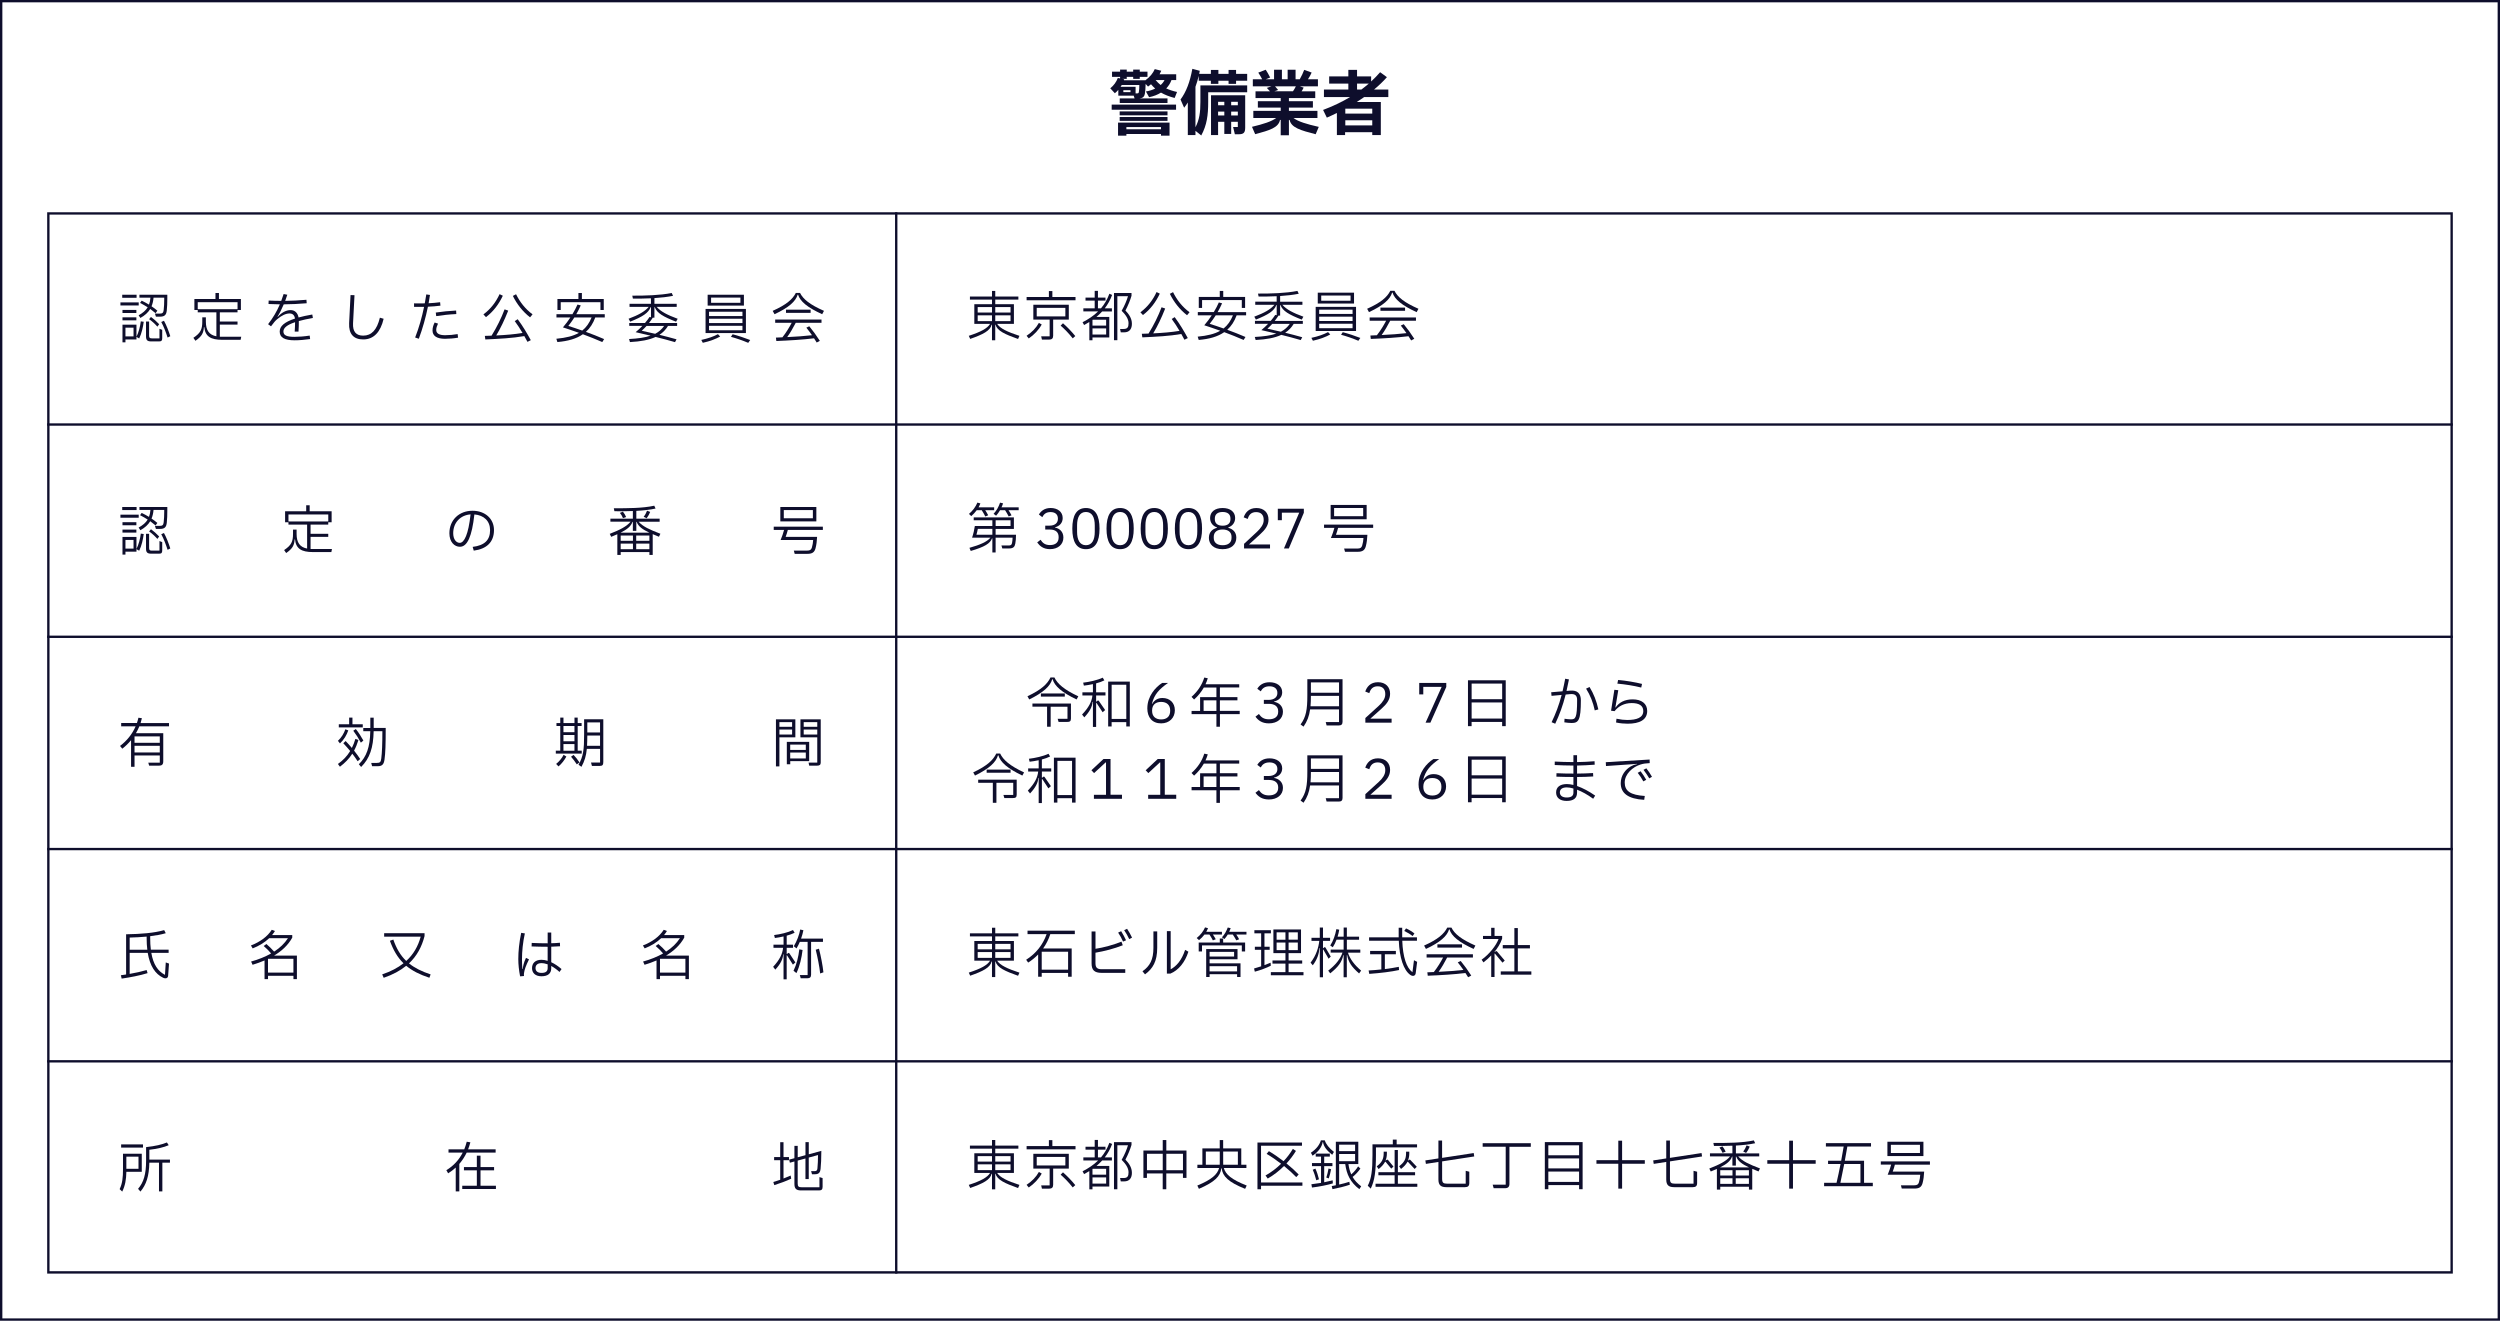 <?xml version="1.0" encoding="UTF-8"?>
<svg id="_レイヤー_1" data-name="レイヤー 1" xmlns="http://www.w3.org/2000/svg" width="1060" height="560" viewBox="0 0 1060 560">
  <defs>
    <style>
      .cls-1 {
        fill: #0e0e2c;
      }

      .cls-2 {
        fill: none;
        stroke: #0e0e2c;
        stroke-miterlimit: 10;
      }
    </style>
  </defs>
  <path class="cls-1" d="m1059,1v558H1V1h1058m1-1H0v560h1060V0h0Z"/>
  <path class="cls-1" d="m1039,91v448H21V91h1018m1-1H20v450h1020V90h0Z"/>
  <g>
    <path class="cls-1" d="m474.92,33.26v-.66h-3.42v-2.22h3.42v-.87h2.82v.87h2.73v-.87h2.79v.87h3.27v2.22h-3.27v.84h-2.79v-.84h-2.73v.84h-1.92l.87.18c-.03.15-.09.27-.15.42h9.12c1.89-1.38,3.27-3.06,3.96-4.74l2.76.69c-.21.51-.45,1.02-.72,1.5h7.05v2.46h-2.01c-.48,1.35-1.23,2.52-2.22,3.54,1.29.6,2.79,1.11,4.59,1.5l-1.02,2.55c-2.28-.6-4.2-1.35-5.79-2.28-1.44.9-3.12,1.56-5.04,1.95l-1.35-2.43c1.47-.24,2.79-.66,3.93-1.23-.63-.57-1.23-1.17-1.77-1.83-.42.33-.81.66-1.26.99l-1.02-1.14c-.03,1.83-.15,3.18-.33,4.23-.24,1.26-.93,1.8-2.28,1.92h11.88v1.95h-20.25v-1.95h6.3l-.39-1.17h-6.51v-2.46c-.48.54-.96,1.05-1.47,1.44l-1.95-2.1c1.47-1.14,2.61-2.73,3.21-4.38l.96.21Zm-3.57,13.26v-2.16h27.3v2.16h-27.3Zm2.7,11.01v-5.55h21.84v5.55h-3.63v-.72h-14.67v.72h-3.54Zm20.97-10.29v1.65h-20.28v-1.65h20.28Zm-20.28,4.02v-1.65h20.28v1.65h-20.28Zm.87-15.21c-.15.24-.3.51-.48.75h6.36v2.79h.66c.48,0,.63-.12.72-.54.15-.63.21-2.01.21-3h-7.47Zm3.72,3v-.81h-3.03v.81h3.03Zm12.93,14.82h-14.67v.93h14.67v-.93Zm1.5-19.92h-3.78c.66.78,1.35,1.47,2.13,2.1.72-.63,1.26-1.32,1.65-2.1Z"/>
    <path class="cls-1" d="m524.09,35.57h-3.18v-1.35h-4.32v1.35h-3.18v-1.35h-5.16v-2.04c-.36,1.56-.84,3.12-1.38,4.62v17.16c1.65-3.18,2.1-6.21,2.1-10.8v-6.96h19.83v2.91h-16.53v4.08c0,5.64-.54,9.81-2.94,14.25l-2.46-1.98v1.8h-3.24v-13.8c-.48.78-1.02,1.53-1.56,2.22l-1.53-3.48c2.49-3.36,4.02-7.56,5.01-13.02l3.15.84c-.09.42-.15.87-.24,1.29h4.95v-1.65h3.18v1.65h4.32v-1.65h3.18v1.65h4.71v2.91h-4.71v1.35Zm-10.62,21.69v-16.86h14.49v13.68c0,2.25-.69,2.85-2.85,2.85h-1.53l-.75-3.09h2.01v-2.19h-2.82v5.13h-2.91v-5.13h-2.64v5.61h-3Zm5.64-14.1h-2.64v1.47h2.64v-1.47Zm-2.64,5.79h2.64v-1.62h-2.64v1.62Zm8.37-4.32v-1.47h-2.82v1.47h2.82Zm-2.82,4.32h2.82v-1.62h-2.82v1.62Z"/>
    <path class="cls-1" d="m548.42,50.02c2.01,1.53,5.58,2.61,10.74,3.78l-1.32,3.12c-6.36-1.65-10.38-2.79-11.04-6.06h-.3v6.48h-3.48v-6.48h-.3c-.66,3.27-4.41,4.41-10.53,6.03l-1.35-3.12c4.86-1.17,8.31-2.25,10.26-3.75h-9.69v-3h11.61v-1.41h-9.69v-2.7h9.69v-1.32h-10.68v-2.88h6.12c-.39-.45-.81-.93-1.32-1.44l1.95-.66h-7.89v-3h3.96c-.45-.87-.99-1.83-1.65-2.82l3.15-1.23c.51.72,1.26,2.07,1.89,3.3l-1.86.75h3.51v-4.05h3.33v4.05h2.43v-4.05h3.36v4.05h1.77c.78-1.38,1.44-2.76,1.89-3.99l3.15,1.14c-.36.87-.93,1.92-1.56,2.85h4.23v3h-7.65l1.59.54c-.24.54-.54,1.05-.87,1.56h5.79v2.88h-11.16v1.32h10.17v2.7h-10.17v1.41h12.09v3h-10.17Zm-7.8-13.41c.39.42.87.99,1.29,1.53l-1.62.57h7.92c.48-.66.9-1.44,1.23-2.1h-8.82Z"/>
    <path class="cls-1" d="m588.65,41.15h-10.23c-1.05.72-2.1,1.44-3.18,2.1h10.23v14.01h-3.63v-1.2h-11.52v1.2h-3.48v-9.36c-1.44.72-2.88,1.38-4.26,1.98l-1.59-3.27c4.05-1.53,7.89-3.33,11.46-5.46h-11.1v-3.18h10.35v-2.52h-8.13v-3.06h8.13v-2.76h3.69v2.76h5.97v2.16c1.35-1.23,2.61-2.55,3.81-3.93l2.88,2.1c-1.65,1.89-3.51,3.63-5.46,5.25h6.06v3.18Zm-6.81,7.02v-2.1h-11.43v2.1h11.43Zm-11.43,5.01h11.43v-2.19h-11.43v2.19Zm4.98-15.21h1.83c1.08-.81,2.13-1.65,3.15-2.52h-4.98v2.52Z"/>
  </g>
  <g>
    <g>
      <path class="cls-1" d="m422.79,137.34c1.26,1.91,4.25,3.36,9.45,5.06l-.58,1.33c-5.45-1.93-8.95-3.5-9.52-6.05h-.16v6.6h-1.38v-6.6h-.16c-.58,2.55-3.61,4.12-9.08,6.02l-.6-1.31c5.2-1.7,7.86-3.15,9.04-5.06h-6.69v-8.35h7.5v-1.95h-9.36v-1.29h9.36v-2.39h1.38v2.39h9.8v1.29h-9.8v1.95h7.91v8.35h-7.11Zm-8.25-7.15v2.32h6.07v-2.32h-6.07Zm0,3.5v2.46h6.07v-2.46h-6.07Zm13.93-3.5h-6.48v2.32h6.48v-2.32Zm0,5.96v-2.46h-6.48v2.46h6.48Z"/>
      <path class="cls-1" d="m446.2,125.93h9.82v1.38h-20.74v-1.38h9.45v-2.51h1.47v2.51Zm-4.51,11.66c-1.26,2.28-3.22,4.35-5.5,5.91l-.92-1.13c2.32-1.56,4.02-3.29,5.22-5.47l1.2.69Zm11.47-2.09h-6.62v6.83c0,1.15-.55,1.66-1.7,1.66h-3.06l-.32-1.38h3.59v-7.11h-6.92v-6.3h15.04v6.3Zm-13.59-4.97v3.63h12.14v-3.63h-12.14Zm11.13,6.53c1.7,1.49,3.45,3.27,5.22,5.43l-1.08.97c-1.75-2.18-3.29-3.77-5.13-5.4l.99-.99Z"/>
      <path class="cls-1" d="m471.54,125.06c-.78,2.14-1.84,4.02-3.13,5.68h3.04v1.31h-4.12c-.76.83-1.59,1.61-2.44,2.32h5.45v8.71h-7.13v1.2h-1.33v-7.75c-.74.46-1.47.9-2.23,1.29l-.64-1.2c2.53-1.29,4.74-2.76,6.58-4.58h-6.25v-1.31h4.81v-3.27h-3.89v-1.27h3.89v-2.87h1.38v2.87h3.2v1.27h-3.2v3.27h1.29c1.47-1.72,2.67-3.77,3.56-6.19l1.17.51Zm-2.53,10.51h-5.68l-.12.07v2.41h5.79v-2.48Zm0,6.28v-2.62h-5.79v2.62h5.79Zm10.92-4.6c0,2.18-.99,3.66-3.29,3.66h-1.43l-.3-1.43h1.47c1.7,0,2.12-.78,2.12-2.44,0-1.86-1.27-3.63-2.92-5.27,1.31-2.3,2.18-4.44,2.69-6.19h-4.51v18.67h-1.43v-20.01h7.43v1.17c-.55,1.89-1.43,4.07-2.58,6.25,1.49,1.56,2.74,3.33,2.74,5.56Z"/>
      <path class="cls-1" d="m491.76,124.5c-1.72,3.63-3.98,6.65-7.15,9.08l-1.08-1.17c3.13-2.32,5.31-5.24,6.85-8.58l1.38.67Zm6.3,9.96c2.12,2.83,3.96,5.93,5.56,8.88l-1.42.71c-.44-.83-.87-1.63-1.33-2.44-5.1.9-10.55,1.15-16.53,1.43l-.21-1.52c.97-.02,1.91-.07,2.85-.09,2.23-3.59,4.14-7.47,5.52-11.15l1.54.53c-1.66,4.16-3.2,7.38-5.08,10.53,4.09-.18,7.84-.51,11.15-1.06-1.04-1.75-2.12-3.45-3.31-5.04l1.26-.78Zm5.24-.8c-3.15-2.48-5.54-5.54-7.29-9.08l1.36-.71c1.63,3.31,3.86,6.19,6.99,8.53l-1.06,1.26Z"/>
      <path class="cls-1" d="m524.33,133.7c-.94,2.58-2.25,4.58-3.98,6.12,2.48.9,5.13,1.93,7.73,3.06l-.78,1.26c-2.67-1.17-5.52-2.3-8.23-3.31-2.74,1.91-6.32,2.92-10.81,3.31l-.44-1.4c4.07-.39,7.17-1.13,9.57-2.51-2.6-.94-4.97-1.73-6.78-2.32,1.2-1.38,2.25-2.81,3.17-4.21h-5.91v-1.38h6.78c.87-1.43,1.59-2.83,2.14-4.09l1.38.37c-.51,1.17-1.15,2.44-1.89,3.73h12.07v1.38h-4.02Zm-14.65-6.46v3.31h-1.4v-4.65h8.9v-2.55h1.47v2.55h9.27v4.65h-1.4v-3.31h-16.83Zm9.13,12.03c1.7-1.36,2.97-3.15,3.96-5.56h-7.31c-.8,1.26-1.66,2.48-2.55,3.59,1.7.53,3.72,1.2,5.91,1.98Z"/>
      <path class="cls-1" d="m542.06,133.84c-.44.71-.99,1.47-1.59,2.23h11.93v1.24h-3.86c-.92,1.54-2.12,2.78-3.63,3.77,2.32.57,4.81,1.22,7.24,1.91l-.64,1.2c-2.67-.78-5.52-1.54-8.23-2.21-2.76,1.29-6.37,1.95-10.88,2.18l-.37-1.29c3.84-.21,6.81-.62,9.13-1.43-2.41-.57-4.64-1.08-6.35-1.47,1.06-.87,2-1.77,2.85-2.67h-5.56v-1.24h6.69c.76-.9,1.4-1.75,1.93-2.55l.6.14v-4.3h-.16c-.9,2.48-3.43,4.07-8.65,6.16l-.69-1.24c4.23-1.59,6.88-3.06,8.55-5.04h-8.14v-1.31h9.08v-2.32c-2.6.11-5.22.16-7.66.14l-.25-1.26c5.5.02,11.75-.14,16.72-1.13l.55,1.2c-2.32.48-5.06.78-7.89.97v2.41h9.45v1.31h-8.49c1.7,1.98,4.53,3.43,8.9,5.04l-.69,1.24c-5.38-2.09-8.14-3.68-9.01-6.16h-.16v4.46h-.83l.09.02Zm-2.62,3.47c-.64.71-1.33,1.4-2.05,2.05,1.66.34,3.61.78,5.7,1.29,1.59-.83,2.8-1.91,3.79-3.33h-7.45Z"/>
      <path class="cls-1" d="m556.03,143.25c2.94-.64,5.27-1.47,7.06-2.44l.94.99c-1.79,1.01-4.23,1.98-7.36,2.67l-.64-1.22Zm18.93-13.15v10.23h-17.11v-10.23h17.11Zm-.85-6v4.6h-15.38v-4.6h15.38Zm-.62,7.2h-14.16v1.82h14.16v-1.82Zm0,2.97h-14.16v1.84h14.16v-1.84Zm-14.16,4.88h14.16v-1.89h-14.16v1.89Zm13.31-11.64v-2.21h-12.44v2.21h12.44Zm-3.31,13.34c2.42.62,5.2,1.56,7.45,2.44l-.83,1.2c-2.28-.97-4.99-1.91-7.34-2.55l.71-1.08Z"/>
      <path class="cls-1" d="m591.26,123.31c1.33,2.69,4.23,5.01,10.16,7.61l-.76,1.43c-6.23-2.83-9.38-5.45-10.23-8.3h-.16c-.85,2.85-3.75,5.47-9.82,8.3l-.78-1.43c5.82-2.6,8.46-4.92,9.82-7.61h1.77Zm-10.53,12.67v-1.38h19.64v1.38h-10.92c-1.13,2.14-2.3,4.25-3.63,6.07,3.84-.18,7.38-.44,10.51-.8-.78-1.1-1.56-2.21-2.39-3.2l1.24-.6c1.54,1.86,3.04,3.93,4.48,6.19l-1.33.71c-.37-.6-.74-1.2-1.13-1.79-4.97.6-10.26.92-15.98,1.15l-.18-1.45c.94-.02,1.86-.07,2.76-.12,1.61-2.05,2.92-4.23,3.93-6.16h-6.99Zm4.58-5.56h10.44v1.36h-10.44v-1.36Z"/>
    </g>
    <g>
      <path class="cls-1" d="m58.81,128.22v1.31h-7.75v-1.31h7.75Zm-.9-3.24v1.29h-6.09v-1.29h6.09Zm-.09,6.44v1.29h-5.89v-1.29h5.89Zm-5.89,4.39v-1.26h5.89v1.26h-5.89Zm5.93,6.97c.92-1.82,1.59-4.39,1.84-6.53l1.24.18c-.3,2.25-.85,4.88-1.93,7.08l-1.15-.67v1.08h-4.67v1.24h-1.26v-7.5h5.93v5.1Zm-1.24-.16v-3.7h-3.43v3.7h3.43Zm7.17-16.4h-4.67v-1.24h11.82v1.59c0,1.68-.05,3.52-.23,5.15-.23,1.82-.9,2.55-2.94,2.55h-1.66l-.41-1.29h1.95c1.26,0,1.61-.37,1.75-1.52.16-1.33.23-2.97.23-4.51v-.74h-4.53c-.12,1.38-.39,2.6-.85,3.66.87.57,1.7,1.2,2.48,1.86l-.78,1.06c-.74-.64-1.5-1.24-2.25-1.79-.92,1.54-2.3,2.76-4.18,3.82l-.74-1.13c1.77-.99,3.04-2.05,3.84-3.4-1.1-.71-2.21-1.31-3.24-1.84l.69-.97c1.01.48,2.07,1.06,3.1,1.68.32-.85.53-1.82.62-2.94Zm3.82,17.25v-4.07l1.17.46v3.52c0,1.03-.3,1.38-1.31,1.38h-3.38c-1.61,0-2.18-.55-2.18-2.16v-6.28h1.31v5.98c0,.94.28,1.17,1.2,1.17h3.2Zm-3.59-9.08c1.15.83,2.32,1.86,3.47,3.08l-.76,1.03c-1.01-1.15-2.25-2.3-3.5-3.17l.78-.94Zm5.5,1.61c1.01,1.79,1.95,4.23,2.69,6.55l-1.15.58c-.71-2.25-1.68-4.81-2.69-6.6l1.15-.53Z"/>
      <path class="cls-1" d="m102.28,142.77l-.25,1.31h-7.82c-4.78,0-7.22-1.4-7.59-5.38h-.16c-.18,2.46-.78,3.84-3.59,5.79l-.87-1.26c3.06-2.05,3.77-3.54,3.77-6.9v-1.77h1.52v1.82c0,3.7,1.4,5.63,4.46,6.21v-10.16h-7.91v-.99h-1.42v-4.65h8.94v-2.55h1.47v2.55h9.31v4.65h-1.43v.99h-7.5v3.91h7.5v1.29h-7.5v5.13c.25.02.53.02.8.02h8.25Zm-18.44-14.65v2.97h16.88v-2.97h-16.88Z"/>
      <path class="cls-1" d="m131.31,142.29l.18,1.47c-2.16.32-4.67.53-6.53.53-4.25,0-6.37-1.15-6.37-3.7,0-2.23,1.88-4.02,6.48-5.52-.23-1.49-1.01-2.16-2.32-2.16-1.52,0-3.29.8-5.29,2.48-.85.74-1.26,1.26-2.55,2.97l-1.24-.9c2.14-2.76,3.7-5.4,4.99-8.42-1.77-.02-3.36-.07-4.81-.14l.07-1.47c1.68.09,3.38.14,5.33.14.35-.92.69-1.89,1.01-2.9l1.56.3c-.28.9-.6,1.75-.9,2.6,2.67-.05,6-.18,9.01-.46l.11,1.47c-3.13.28-6.78.44-9.73.46-.85,2.05-1.77,3.84-2.64,5.2l.14.09c1.45-1.72,3.47-2.85,5.4-2.85,1.75,0,3.01,1.13,3.38,3.13,1.66-.46,3.59-.87,5.82-1.26l.25,1.47c-2.35.41-4.32.85-5.96,1.31,0,1.33,0,2.81-.14,4.46l-1.61.02c.11-1.45.16-2.94.16-4-3.52,1.17-4.94,2.46-4.94,3.93,0,1.63,1.36,2.28,4.74,2.28,1.79,0,4.18-.18,6.37-.53Z"/>
      <path class="cls-1" d="m148.63,125.11l1.68.05-.62,11.93c-.18,3.59,1.36,5.22,4.3,5.22,3.52,0,5.82-2.39,7.08-7.61l1.59.46c-1.31,5.59-4.16,8.76-8.65,8.76-4.02,0-6.21-2.25-5.98-6.9l.6-11.91Z"/>
      <path class="cls-1" d="m186.75,129.6c-1.72.23-3.54.37-5.31.44-.92,4.55-2.25,9.29-3.86,13.59l-1.56-.53c1.61-4.07,2.9-8.65,3.79-12.99-1.54.02-2.99.02-4.25,0v-1.49c1.33.05,2.9.05,4.55,0,.25-1.29.46-2.58.64-3.79l1.56.23c-.16,1.15-.37,2.32-.58,3.52,1.66-.09,3.33-.23,4.88-.44l.14,1.47Zm7.47,13.57c-1.63.3-3.82.48-5.54.48-3.47,0-5.29-1.24-5.29-3.52,0-1.15.34-2.3.9-3.38l1.43.46c-.44.92-.76,1.82-.76,2.67,0,1.47,1.2,2.25,3.77,2.25,1.7,0,3.66-.18,5.31-.48l.18,1.52Zm-9.45-10.65c2.8-.41,5.66-.71,8.62-.85l.09,1.49c-2.97.14-5.86.46-8.53.87l-.18-1.52Z"/>
      <path class="cls-1" d="m213.2,125.39c-1.72,3.63-3.98,6.65-7.15,9.08l-1.08-1.17c3.13-2.32,5.31-5.24,6.85-8.58l1.38.67Zm6.3,9.96c2.12,2.83,3.96,5.93,5.56,8.88l-1.42.71c-.44-.83-.87-1.63-1.33-2.44-5.11.9-10.55,1.15-16.53,1.43l-.21-1.52c.97-.02,1.91-.07,2.85-.09,2.23-3.59,4.14-7.47,5.52-11.15l1.54.53c-1.66,4.16-3.2,7.38-5.08,10.53,4.09-.18,7.84-.51,11.15-1.06-1.04-1.75-2.12-3.45-3.31-5.04l1.26-.78Zm5.24-.8c-3.15-2.48-5.54-5.54-7.29-9.08l1.36-.71c1.63,3.31,3.86,6.19,6.99,8.53l-1.06,1.26Z"/>
      <path class="cls-1" d="m252.4,134.59c-.94,2.58-2.25,4.58-3.98,6.12,2.48.9,5.13,1.93,7.73,3.06l-.78,1.26c-2.67-1.17-5.52-2.3-8.23-3.31-2.74,1.91-6.32,2.92-10.81,3.31l-.44-1.4c4.07-.39,7.17-1.13,9.57-2.51-2.6-.94-4.97-1.73-6.78-2.32,1.2-1.38,2.25-2.81,3.17-4.21h-5.91v-1.38h6.78c.87-1.43,1.59-2.83,2.14-4.09l1.38.37c-.51,1.17-1.15,2.44-1.89,3.73h12.07v1.38h-4.02Zm-14.65-6.46v3.31h-1.4v-4.65h8.9v-2.55h1.47v2.55h9.27v4.65h-1.4v-3.31h-16.83Zm9.13,12.03c1.7-1.36,2.97-3.15,3.96-5.56h-7.31c-.8,1.26-1.66,2.48-2.55,3.59,1.7.53,3.72,1.2,5.91,1.98Z"/>
      <path class="cls-1" d="m276.76,134.72c-.44.71-.99,1.47-1.59,2.23h11.93v1.24h-3.86c-.92,1.54-2.12,2.78-3.63,3.77,2.32.57,4.81,1.22,7.24,1.91l-.64,1.2c-2.67-.78-5.52-1.54-8.23-2.21-2.76,1.29-6.37,1.95-10.88,2.18l-.37-1.29c3.84-.21,6.81-.62,9.13-1.43-2.41-.57-4.64-1.08-6.35-1.47,1.06-.87,2-1.77,2.85-2.67h-5.56v-1.24h6.69c.76-.9,1.4-1.75,1.93-2.55l.6.14v-4.3h-.16c-.9,2.48-3.43,4.07-8.65,6.16l-.69-1.24c4.23-1.59,6.88-3.06,8.55-5.04h-8.14v-1.31h9.08v-2.32c-2.6.11-5.22.16-7.66.14l-.25-1.26c5.5.02,11.75-.14,16.72-1.13l.55,1.2c-2.32.48-5.06.78-7.89.97v2.41h9.45v1.31h-8.49c1.7,1.98,4.53,3.43,8.9,5.04l-.69,1.24c-5.38-2.09-8.14-3.68-9.01-6.16h-.16v4.46h-.83l.09.02Zm-2.62,3.47c-.64.71-1.33,1.4-2.05,2.05,1.66.34,3.61.78,5.7,1.29,1.59-.83,2.81-1.91,3.79-3.33h-7.45Z"/>
      <path class="cls-1" d="m297.35,144.13c2.94-.64,5.27-1.47,7.06-2.44l.94.99c-1.79,1.01-4.23,1.98-7.36,2.67l-.64-1.22Zm18.92-13.15v10.23h-17.11v-10.23h17.11Zm-.85-6v4.6h-15.38v-4.6h15.38Zm-.62,7.2h-14.17v1.82h14.17v-1.82Zm0,2.97h-14.17v1.84h14.17v-1.84Zm-14.17,4.88h14.17v-1.89h-14.17v1.89Zm13.31-11.64v-2.21h-12.44v2.21h12.44Zm-3.31,13.34c2.41.62,5.2,1.56,7.45,2.44l-.83,1.2c-2.28-.97-4.99-1.91-7.33-2.55l.71-1.08Z"/>
      <path class="cls-1" d="m339.21,124.19c1.33,2.69,4.23,5.01,10.16,7.61l-.76,1.43c-6.23-2.83-9.38-5.45-10.23-8.3h-.16c-.85,2.85-3.75,5.47-9.82,8.3l-.78-1.43c5.82-2.6,8.46-4.92,9.82-7.61h1.77Zm-10.53,12.67v-1.38h19.64v1.38h-10.92c-1.13,2.14-2.3,4.25-3.63,6.07,3.84-.18,7.38-.44,10.51-.8-.78-1.1-1.56-2.21-2.39-3.2l1.24-.6c1.54,1.86,3.04,3.93,4.48,6.19l-1.33.71c-.37-.6-.74-1.2-1.13-1.79-4.97.6-10.26.92-15.98,1.15l-.18-1.45c.94-.02,1.86-.07,2.76-.12,1.61-2.05,2.92-4.23,3.93-6.16h-6.99Zm4.58-5.56h10.44v1.36h-10.44v-1.36Z"/>
    </g>
  </g>
  <g>
    <g>
      <path class="cls-1" d="m414.14,216.32c-.67.92-1.47,1.77-2.32,2.51l-.99-.92c1.63-1.36,2.83-3.01,3.59-4.81l1.26.34c-.21.57-.46,1.13-.78,1.68h6.62v1.2h-3.79c.46.69.87,1.38,1.26,2.16l-1.22.51c-.48-.97-.99-1.84-1.52-2.67h-2.12Zm8,7.93v2.48h8.65c0,1.54-.12,2.81-.3,3.73-.25,1.38-.81,2.09-2.71,2.09h-2.8l-.37-1.26h3.01c.94,0,1.29-.21,1.47-1.03.16-.71.21-1.45.25-2.3h-7.2v6.3h-1.38v-5.98h-.16c-.76,2.16-3.13,3.61-9.01,5.33l-.55-1.33c4.51-1.26,7.45-2.55,8.92-4.32h-7.8c.53-1.54.99-3.54,1.17-4.92h7.43v-2.44h-7.91v-1.22h17.04v4.88h-7.75Zm-7.54,0c-.16.83-.39,1.82-.6,2.48h6.76v-2.48h-6.16Zm17.32-9.13v1.2h-4.32c.46.69.9,1.38,1.29,2.18l-1.2.48c-.51-.97-.99-1.84-1.54-2.67h-2.12c-.48.83-1.03,1.63-1.68,2.35l-1.08-.78c1.29-1.38,2.18-3.04,2.76-4.76l1.27.3c-.18.57-.39,1.13-.67,1.7h7.29Zm-9.77,5.47v2.44h6.32v-2.44h-6.32Z"/>
      <path class="cls-1" d="m443.19,222.87h1.86c2.3,0,3.5-1.2,3.5-2.83v-.18c0-1.82-1.24-2.74-3.11-2.74s-2.83.83-3.52,2.16l-1.43-1.13c.83-1.38,2.3-2.76,4.99-2.76,2.85,0,5.1,1.54,5.1,4.25,0,2.18-1.45,3.47-3.24,3.93v.12c1.84.34,3.54,1.7,3.54,4.23,0,2.9-2.25,4.92-5.68,4.92-2.9,0-4.39-1.4-5.43-2.85l1.43-1.13c.87,1.36,1.91,2.25,3.98,2.25,2.39,0,3.68-1.17,3.68-3.2v-.21c0-2.02-1.26-3.17-3.68-3.17h-2v-1.68Z"/>
      <path class="cls-1" d="m454.66,224.14c0-5.56,1.77-8.74,5.77-8.74s5.77,3.17,5.77,8.74-1.77,8.71-5.77,8.71-5.77-3.17-5.77-8.71Zm9.52,1.33v-2.69c0-3.38-1.1-5.7-3.75-5.7s-3.75,2.32-3.75,5.7v2.69c0,3.38,1.1,5.7,3.75,5.7s3.75-2.32,3.75-5.7Z"/>
      <path class="cls-1" d="m469.16,224.14c0-5.56,1.77-8.74,5.77-8.74s5.77,3.17,5.77,8.74-1.77,8.71-5.77,8.71-5.77-3.17-5.77-8.71Zm9.52,1.33v-2.69c0-3.38-1.1-5.7-3.75-5.7s-3.75,2.32-3.75,5.7v2.69c0,3.38,1.1,5.7,3.75,5.7s3.75-2.32,3.75-5.7Z"/>
      <path class="cls-1" d="m483.64,224.14c0-5.56,1.77-8.74,5.77-8.74s5.77,3.17,5.77,8.74-1.77,8.71-5.77,8.71-5.77-3.17-5.77-8.71Zm9.52,1.33v-2.69c0-3.38-1.1-5.7-3.75-5.7s-3.75,2.32-3.75,5.7v2.69c0,3.38,1.1,5.7,3.75,5.7s3.75-2.32,3.75-5.7Z"/>
      <path class="cls-1" d="m498.13,224.14c0-5.56,1.77-8.74,5.77-8.74s5.77,3.17,5.77,8.74-1.77,8.71-5.77,8.71-5.77-3.17-5.77-8.71Zm9.52,1.33v-2.69c0-3.38-1.1-5.7-3.75-5.7s-3.75,2.32-3.75,5.7v2.69c0,3.38,1.1,5.7,3.75,5.7s3.75-2.32,3.75-5.7Z"/>
      <path class="cls-1" d="m512.58,227.98c0-2.3,1.38-3.63,3.4-4.19v-.18c-1.77-.58-2.9-2.02-2.9-3.98,0-2.55,1.98-4.23,5.31-4.23s5.31,1.68,5.31,4.23c0,1.95-1.13,3.4-2.9,3.98v.18c2.02.55,3.4,1.89,3.4,4.19,0,2.78-2,4.88-5.82,4.88s-5.82-2.09-5.82-4.88Zm9.59.12v-.51c0-1.93-1.4-3.08-3.77-3.08s-3.77,1.15-3.77,3.08v.51c0,1.95,1.4,3.08,3.77,3.08s3.77-1.13,3.77-3.08Zm-.46-7.91v-.37c0-1.77-1.2-2.74-3.31-2.74s-3.31.97-3.31,2.74v.37c0,1.75,1.2,2.71,3.31,2.71s3.31-.97,3.31-2.71Z"/>
      <path class="cls-1" d="m527.48,232.56v-1.98l5.56-5.17c1.56-1.47,2.76-3.13,2.76-4.76v-.32c0-1.89-1.04-3.2-3.2-3.2s-3.1,1.26-3.56,2.9l-1.72-.67c.67-1.98,2.16-3.96,5.4-3.96s5.13,2.02,5.13,4.9c0,2.58-1.52,4.39-3.63,6.32l-4.65,4.23h8.92v1.7h-11.01Z"/>
      <path class="cls-1" d="m546.46,232.56h-2.07l6.48-15.2h-7.36v3.2h-1.72v-4.85h11.04v1.7l-6.37,15.15Z"/>
      <path class="cls-1" d="m582.24,223.82h-14.88c-.25.99-.55,1.98-.92,2.94h13.34c-.09,1.77-.28,3.38-.67,4.85-.46,1.72-1.43,2.35-3.45,2.35h-5.38l-.37-1.38h5.63c1.22,0,1.72-.32,2.02-1.26.32-1.06.48-2.09.55-3.22h-13.8c.58-1.38,1.13-2.94,1.47-4.28h-4.39v-1.38h20.83v1.38Zm-2.78-9.73v6.09h-15.27v-6.09h15.27Zm-1.47,4.78v-3.47h-12.33v3.47h12.33Z"/>
    </g>
    <g>
      <path class="cls-1" d="m58.81,218.22v1.31h-7.75v-1.31h7.75Zm-.9-3.24v1.29h-6.09v-1.29h6.09Zm-.09,6.44v1.29h-5.89v-1.29h5.89Zm-5.89,4.39v-1.26h5.89v1.26h-5.89Zm5.93,6.97c.92-1.82,1.59-4.39,1.84-6.53l1.24.18c-.3,2.25-.85,4.88-1.93,7.08l-1.15-.67v1.08h-4.67v1.24h-1.26v-7.5h5.93v5.1Zm-1.24-.16v-3.7h-3.43v3.7h3.43Zm7.17-16.4h-4.67v-1.24h11.82v1.59c0,1.68-.05,3.52-.23,5.15-.23,1.82-.9,2.55-2.94,2.55h-1.66l-.41-1.29h1.95c1.26,0,1.61-.37,1.75-1.52.16-1.33.23-2.97.23-4.51v-.74h-4.53c-.12,1.38-.39,2.6-.85,3.66.87.58,1.7,1.2,2.48,1.86l-.78,1.06c-.74-.64-1.5-1.24-2.25-1.79-.92,1.54-2.3,2.76-4.18,3.82l-.74-1.13c1.77-.99,3.04-2.05,3.84-3.4-1.1-.71-2.21-1.31-3.24-1.84l.69-.97c1.01.48,2.07,1.06,3.1,1.68.32-.85.53-1.82.62-2.94Zm3.82,17.25v-4.07l1.17.46v3.52c0,1.04-.3,1.38-1.31,1.38h-3.38c-1.61,0-2.18-.55-2.18-2.16v-6.28h1.31v5.98c0,.94.28,1.17,1.2,1.17h3.2Zm-3.59-9.08c1.15.83,2.32,1.86,3.47,3.08l-.76,1.03c-1.01-1.15-2.25-2.3-3.5-3.17l.78-.94Zm5.5,1.61c1.01,1.79,1.95,4.23,2.69,6.55l-1.15.57c-.71-2.25-1.68-4.81-2.69-6.6l1.15-.53Z"/>
      <path class="cls-1" d="m140.75,232.77l-.25,1.31h-7.82c-4.78,0-7.22-1.4-7.59-5.38h-.16c-.18,2.46-.78,3.84-3.59,5.79l-.87-1.26c3.06-2.05,3.77-3.54,3.77-6.9v-1.77h1.52v1.82c0,3.7,1.4,5.63,4.46,6.21v-10.16h-7.91v-.99h-1.43v-4.65h8.95v-2.55h1.47v2.55h9.31v4.65h-1.43v.99h-7.5v3.91h7.5v1.29h-7.5v5.13c.25.02.53.02.8.02h8.26Zm-18.44-14.65v2.97h16.88v-2.97h-16.88Z"/>
      <path class="cls-1" d="m209.45,224.75c0,5.08-3.06,8-8.58,8.72l-.46-1.59c5.06-.62,7.4-2.9,7.38-7.11,0-3.84-2.58-6.32-6.65-6.65-1.04,9.34-2.99,13.71-6.14,13.71-2.3,0-4.46-2-4.46-5.73,0-5.66,4.16-9.54,9.8-9.54,5.31,0,9.11,3.36,9.11,8.19Zm-9.93-6.65c-4.28.3-7.36,3.47-7.36,7.98,0,2.64,1.31,4.09,2.78,4.09,1.89,0,3.66-3.56,4.58-12.07Z"/>
      <path class="cls-1" d="m279.39,227.58c-.94-.39-1.82-.74-2.64-1.1v8.81h-1.4v-1.22h-12.17v1.22h-1.43v-8.78c-.8.34-1.66.71-2.6,1.1l-.62-1.26c4.39-1.72,7.17-3.13,8.83-5.15h-8.55v-1.29h9.52v-3.24c-2.64.12-5.36.12-7.82.09l-.25-1.26c5.79.02,12.23,0,17.15-1.08l.55,1.2c-2.37.53-5.22.83-8.16.99v3.31h9.89v1.29h-8.9c1.68,2,4.65,3.36,9.22,5.1l-.62,1.29Zm-15.27-10.62c.53.62.97,1.38,1.36,2.25l-1.33.48c-.3-.78-.83-1.66-1.31-2.23l1.29-.51Zm11.24,8.9c-2.9-1.36-4.76-2.69-5.4-4.58h-.16v3.82h-1.47v-3.82h-.16c-.64,1.89-2.32,3.22-5.06,4.58h12.26Zm-6.99,3.45v-2.25h-5.2v2.25h5.2Zm-5.2,1.17v2.37h5.2v-2.37h-5.2Zm12.17-1.17v-2.25h-5.59v2.25h5.59Zm-5.59,3.54h5.59v-2.37h-5.59v2.37Zm3.17-13.73c.64-.8,1.15-1.79,1.43-2.58l1.33.51c-.34.87-.8,1.75-1.54,2.69l-1.22-.62Z"/>
      <path class="cls-1" d="m348.91,224.7h-14.88c-.25.99-.55,1.98-.92,2.94h13.34c-.09,1.77-.28,3.38-.67,4.85-.46,1.72-1.43,2.34-3.45,2.34h-5.38l-.37-1.38h5.63c1.22,0,1.72-.32,2.02-1.27.32-1.06.48-2.09.55-3.22h-13.8c.58-1.38,1.13-2.94,1.47-4.28h-4.39v-1.38h20.83v1.38Zm-2.78-9.73v6.09h-15.27v-6.09h15.27Zm-1.47,4.78v-3.47h-12.33v3.47h12.33Z"/>
    </g>
  </g>
  <g>
    <g>
      <g>
        <path class="cls-1" d="m435.64,295.22c5.98-2.81,8.49-5.27,9.77-7.98h1.66c1.29,2.71,4.14,5.2,10.14,8l-.74,1.33c-6.23-2.99-9.31-5.63-10.16-8.58h-.16c-.85,2.94-3.7,5.61-9.75,8.58l-.76-1.36Zm8.32,12.9v-8.48h-6.21v-1.33h16.33v6.3c0,1.2-.46,1.49-1.63,1.49h-3.61l-.39-1.33h4.16v-5.13h-7.13v8.48h-1.52Zm-2.62-12.76v-1.33h10.14v1.33h-10.14Z"/>
        <path class="cls-1" d="m464.76,293.54h3.96v1.33h-3.96v2.62h.12l.37-.32c.28-.25.51-.21.69.07l2.64,3.82-1.06.94-2.58-3.93c-.09-.11-.18-.07-.18.07v10.09h-1.36v-10.65h-.16c-.12,2.02-1.13,4.05-3.5,6.58l-.94-1.2c2.83-2.97,4.14-5.5,4.39-8.09h-4.25v-1.33h4.46v-3.47c-1.36.3-2.71.51-3.84.64l-.3-1.26c2.64-.3,6.07-1.06,8.3-2.12l.69,1.15c-.99.51-2.21.92-3.5,1.27v3.79Zm5.11-4.55h9.17v19.04h-1.5v-1.86h-6.21v1.86h-1.47v-19.04Zm1.47,15.84h6.21v-14.49h-6.21v14.49Z"/>
        <path class="cls-1" d="m486.47,300.28c0-5.01,3.4-8.9,6.3-10.72h2.48c-3.72,2.62-5.86,4.85-6.83,8.85l.11.05c.87-1.47,2.21-2.51,4.37-2.51,3.06,0,5.24,2,5.24,5.2s-2.32,5.56-5.82,5.56c-3.75,0-5.86-2.48-5.86-6.44Zm9.68,1.17v-.25c0-2.25-1.43-3.59-3.84-3.59s-3.82,1.33-3.82,3.59v.25c0,2.25,1.43,3.59,3.84,3.59s3.82-1.33,3.82-3.59Z"/>
        <path class="cls-1" d="m525.64,301.43v1.36h-8.39v5.36h-1.49v-5.36h-10.53v-1.36h3.61v-5.84h6.92v-4.09h-5.33c-1.06,1.86-2.46,3.61-4.14,5.1l-1.08-1.13c2.64-2.35,4.46-5.11,5.4-8.19l1.49.3c-.25.85-.57,1.7-.97,2.55h14.3v1.36h-8.19v4.09h7.43v1.36h-7.43v4.48h8.39Zm-15.31,0h5.43v-4.48h-5.43v4.48Z"/>
        <path class="cls-1" d="m537.83,296.76c2.48,0,3.77-1.22,3.77-2.85v-.18c0-1.79-1.36-2.74-3.33-2.74s-3.01.83-3.73,2.14l-1.45-1.1c.83-1.38,2.37-2.76,5.2-2.76,3.01,0,5.36,1.54,5.36,4.25,0,2.18-1.52,3.47-3.47,3.93v.11c2,.35,3.79,1.7,3.79,4.23,0,2.92-2.37,4.92-5.96,4.92-3.04,0-4.62-1.38-5.7-2.85l1.47-1.13c.92,1.36,2.05,2.25,4.21,2.25,2.55,0,3.96-1.17,3.96-3.17v-.23c0-2-1.4-3.15-3.96-3.15h-2.12v-1.68h1.96Z"/>
        <path class="cls-1" d="m554.32,287.98h14.92v18.05c0,1.06-.48,1.56-1.54,1.56h-5.22l-.37-1.43h5.63v-5.38h-12.26c-.39,2.85-1.22,5.06-2.78,7.31l-1.26-.92c2.35-3.17,2.87-6.35,2.87-12.26v-6.95Zm13.43,11.47v-4.39h-11.93c0,1.63-.05,3.08-.16,4.39h12.1Zm0-10.12h-11.93v4.39h11.93v-4.39Z"/>
        <path class="cls-1" d="m590.04,306.42h-11.13v-1.98l5.68-5.17c1.59-1.43,2.76-3.13,2.76-4.78v-.3c0-1.89-1.06-3.2-3.2-3.2s-3.08,1.26-3.56,2.9l-1.72-.67c.67-1.98,2.16-3.96,5.4-3.96s5.13,2.02,5.13,4.9c0,2.58-1.52,4.42-3.63,6.32l-4.74,4.23h9.01v1.7Z"/>
        <path class="cls-1" d="m604.44,306.42l6.83-15.2h-7.8v3.2h-1.72v-4.85h11.47v1.7l-6.74,15.15h-2.05Z"/>
        <path class="cls-1" d="m622.43,288.44h16v19.45h-1.52v-1.79h-12.95v1.79h-1.54v-19.45Zm14.49,1.4h-12.95v6.62h12.95v-6.62Zm-12.95,14.83h12.95v-6.83h-12.95v6.83Z"/>
      </g>
      <g>
        <path class="cls-1" d="m665.78,292.83c3.1-.28,4.51,1.29,4.51,4.09,0,8.49-1.01,9.63-3.91,9.63-.9,0-2.05-.11-3.1-.28l.09-1.52c.99.16,2,.25,2.71.25,1.93,0,2.62-.51,2.62-8.21,0-1.77-.74-2.69-2.97-2.48l-1.89.18c-1.24,4.88-2.62,8.55-4.42,12.37l-1.54-.64c1.72-3.59,3.08-7.06,4.25-11.57l-4.28.39-.14-1.52,4.81-.41c.39-1.63.76-3.4,1.13-5.33l1.59.3c-.34,1.77-.69,3.38-1.03,4.88l1.56-.14Zm8.19-1.54c1.75,2.85,2.99,6.02,3.73,9.5l-1.52.41c-.69-3.29-1.91-6.44-3.68-9.22l1.47-.69Z"/>
        <path class="cls-1" d="m685.39,304.74c1.75.37,3.27.53,4.53.53,4.05,0,6.83-.97,6.83-3.79,0-2.3-1.77-3.38-4.9-3.38s-5.61,1.29-7.27,3.43l-1.49-.18c.48-2.81,1.01-6.21,1.4-8.88l1.66.18c-.44,2.53-.87,5.4-1.24,7.29l.14.02c1.36-2.05,3.73-3.43,7.2-3.43,3.79,0,6.16,1.82,6.16,4.92,0,3.75-3.2,5.4-8.28,5.4-1.47,0-3.13-.14-4.92-.51l.18-1.61Zm10.49-13.22c-2.92-.74-6.83-1.38-10.12-1.66l.32-1.56c3.36.3,7.31.97,10.14,1.68l-.34,1.54Z"/>
      </g>
      <g>
        <path class="cls-1" d="m412.64,327.49c5.98-2.81,8.49-5.27,9.77-7.98h1.66c1.29,2.71,4.14,5.2,10.14,8l-.74,1.33c-6.23-2.99-9.31-5.63-10.16-8.58h-.16c-.85,2.94-3.7,5.61-9.75,8.58l-.76-1.36Zm8.32,12.9v-8.48h-6.21v-1.33h16.33v6.3c0,1.2-.46,1.49-1.63,1.49h-3.61l-.39-1.33h4.16v-5.13h-7.13v8.48h-1.52Zm-2.62-12.76v-1.33h10.14v1.33h-10.14Z"/>
        <path class="cls-1" d="m441.76,325.81h3.96v1.33h-3.96v2.62h.12l.37-.32c.28-.25.51-.21.69.07l2.64,3.82-1.06.94-2.58-3.93c-.09-.11-.18-.07-.18.07v10.09h-1.36v-10.65h-.16c-.12,2.02-1.13,4.05-3.5,6.58l-.94-1.2c2.83-2.97,4.14-5.5,4.39-8.09h-4.25v-1.33h4.46v-3.47c-1.36.3-2.71.51-3.84.64l-.3-1.26c2.64-.3,6.07-1.06,8.3-2.12l.69,1.15c-.99.51-2.21.92-3.5,1.27v3.79Zm5.11-4.55h9.17v19.04h-1.5v-1.86h-6.21v1.86h-1.47v-19.04Zm1.47,15.84h6.21v-14.49h-6.21v14.49Z"/>
        <path class="cls-1" d="m463.82,338.69v-1.7h5.13v-13.73h-.16l-4.9,4.53-1.13-1.2,5.1-4.76h3.01v15.15h4.85v1.7h-11.91Z"/>
        <path class="cls-1" d="m486.82,338.69v-1.7h5.13v-13.73h-.16l-4.9,4.53-1.13-1.2,5.1-4.76h3.01v15.15h4.85v1.7h-11.91Z"/>
        <path class="cls-1" d="m525.64,333.7v1.36h-8.39v5.36h-1.49v-5.36h-10.53v-1.36h3.61v-5.84h6.92v-4.09h-5.33c-1.06,1.86-2.46,3.61-4.14,5.1l-1.08-1.13c2.64-2.35,4.46-5.11,5.4-8.19l1.49.3c-.25.85-.57,1.7-.97,2.55h14.3v1.36h-8.19v4.09h7.43v1.36h-7.43v4.48h8.39Zm-15.31,0h5.43v-4.48h-5.43v4.48Z"/>
        <path class="cls-1" d="m537.83,329.03c2.48,0,3.77-1.22,3.77-2.85v-.18c0-1.79-1.36-2.74-3.33-2.74s-3.01.83-3.73,2.14l-1.45-1.1c.83-1.38,2.37-2.76,5.2-2.76,3.01,0,5.36,1.54,5.36,4.25,0,2.18-1.52,3.47-3.47,3.93v.11c2,.35,3.79,1.7,3.79,4.23,0,2.92-2.37,4.92-5.96,4.92-3.04,0-4.62-1.38-5.7-2.85l1.47-1.13c.92,1.36,2.05,2.25,4.21,2.25,2.55,0,3.96-1.17,3.96-3.17v-.23c0-2-1.4-3.15-3.96-3.15h-2.12v-1.68h1.96Z"/>
        <path class="cls-1" d="m554.32,320.25h14.92v18.05c0,1.06-.48,1.56-1.54,1.56h-5.22l-.37-1.43h5.63v-5.38h-12.26c-.39,2.85-1.22,5.06-2.78,7.31l-1.26-.92c2.35-3.17,2.87-6.35,2.87-12.26v-6.95Zm13.43,11.47v-4.39h-11.93c0,1.63-.05,3.08-.16,4.39h12.1Zm0-10.12h-11.93v4.39h11.93v-4.39Z"/>
        <path class="cls-1" d="m590.04,338.69h-11.13v-1.98l5.68-5.17c1.59-1.43,2.76-3.13,2.76-4.78v-.3c0-1.89-1.06-3.2-3.2-3.2s-3.08,1.26-3.56,2.9l-1.72-.67c.67-1.98,2.16-3.96,5.4-3.96s5.13,2.02,5.13,4.9c0,2.58-1.52,4.42-3.63,6.32l-4.74,4.23h9.01v1.7Z"/>
        <path class="cls-1" d="m601.47,332.55c0-5.01,3.4-8.9,6.3-10.72h2.48c-3.72,2.62-5.86,4.85-6.83,8.85l.11.05c.87-1.47,2.21-2.51,4.37-2.51,3.06,0,5.24,2,5.24,5.2s-2.32,5.56-5.82,5.56c-3.75,0-5.86-2.48-5.86-6.44Zm9.68,1.17v-.25c0-2.25-1.43-3.59-3.84-3.59s-3.82,1.33-3.82,3.59v.25c0,2.25,1.43,3.59,3.84,3.59s3.82-1.33,3.82-3.59Z"/>
        <path class="cls-1" d="m622.43,320.71h16v19.45h-1.52v-1.79h-12.95v1.79h-1.54v-19.45Zm14.49,1.4h-12.95v6.62h12.95v-6.62Zm-12.95,14.83h12.95v-6.83h-12.95v6.83Z"/>
      </g>
      <g>
        <path class="cls-1" d="m675.5,338.67c-2.44-1.79-4.78-3.06-6.83-3.84v1.26c0,2.39-1.54,3.5-4.42,3.5s-4.46-1.4-4.46-3.59,1.56-3.56,4.58-3.56c.83,0,1.75.14,2.76.37v-3.36c-2.39,0-5.15-.07-7.22-.14l.05-1.47c2.02.12,4.94.16,7.17.16v-3.4c-2.85,0-5.56-.12-7.93-.23l.02-1.47c2.32.12,5.22.23,7.91.23v-2.92h1.54v2.92c2.39-.05,5.1-.16,7.43-.37l.05,1.47c-2.34.18-5.01.32-7.47.37v3.4c2.18-.02,4.74-.09,6.78-.23l.07,1.45c-2.16.16-4.62.21-6.85.23v3.82c2.37.83,5.01,2.21,7.68,4.07l-.85,1.33Zm-8.37-4.35c-1.08-.32-2.02-.46-2.81-.46-2.02,0-2.94.83-2.94,2.14s1.06,2.14,2.88,2.14,2.87-.58,2.87-2.09v-1.72Z"/>
        <path class="cls-1" d="m697.12,339.13c-6.74-.39-9.93-2.76-9.93-7.06,0-3.38,2.07-5.84,4.23-7.1.67-.39,1.52-.74,2.67-.97v-.12c-4.25.28-8.65.57-13.15.92l-.09-1.63c5.1-.34,11.87-.76,18.58-1.13l.05,1.52c-1.63.07-2.74.23-3.91.6-3.29.99-6.69,4.02-6.69,7.63s2.44,5.31,8.51,5.7l-.25,1.63Zm-.34-7.82c-.64-1.2-1.52-2.53-2.39-3.63l1.22-.67c.83,1.08,1.75,2.46,2.39,3.63l-1.22.67Zm2.51-1.29c-.69-1.15-1.56-2.48-2.44-3.61l1.2-.64c.83,1.08,1.77,2.44,2.39,3.59l-1.15.67Z"/>
      </g>
    </g>
    <g>
      <path class="cls-1" d="m71.66,307.96h-12.58c-.41,1.01-.9,2-1.45,2.92h11.59v11.93c0,1.31-.55,1.84-1.84,1.84h-4.14l-.37-1.29h4.88v-3.04h-10.71v4.81h-1.47v-11.29c-1.13,1.36-2.39,2.58-3.73,3.61l-.94-1.17c2.87-2.18,5.17-4.99,6.6-8.32h-6.12v-1.4h6.67c.25-.74.48-1.47.64-2.25l1.47.21c-.16.69-.34,1.38-.55,2.05h12.05v1.4Zm-3.91,6.99v-2.71h-10.71v2.71h10.71Zm-10.71,4.09h10.71v-2.81h-10.71v2.81Z"/>
      <path class="cls-1" d="m147.67,309.69c-.67,1.95-1.82,3.93-3.52,5.52l-.87-1.1c1.56-1.43,2.55-3.2,3.15-4.9l1.24.48Zm3.98,13.08c-.74-1.15-1.49-2.18-2.28-3.2-1.38,2.18-3.13,3.93-5.24,5.52l-.85-1.17c2.21-1.56,3.89-3.33,5.2-5.5-.92-1.1-1.89-2.18-2.92-3.29l.99-.94c.94.99,1.82,1.96,2.64,2.94.6-1.17,1.08-2.44,1.49-3.84l1.29.46c-.51,1.7-1.13,3.2-1.84,4.51.9,1.13,1.75,2.3,2.6,3.56l-1.08.94Zm2.16-15.68v1.33h-10.16v-1.33h4.39v-2.83h1.4v2.83h4.37Zm-2.94,2.02c1.17,1.43,2.34,3.33,3.2,4.88l-1.06.9c-.96-1.82-2-3.45-3.22-5.06l1.08-.71Zm7.59-.46h5.08c0,7.08-.12,10.65-.51,13.41-.28,1.96-.94,2.81-2.87,2.81h-2.39l-.37-1.4h2.39c1.36,0,1.66-.39,1.86-1.82.32-2.41.48-6.19.48-11.61h-3.7c-.14,6.94-1.63,11.5-5.31,15.15l-.97-1.15c3.27-3.22,4.71-7.17,4.85-14h-2.97v-1.38h2.99v-4.37h1.43v4.37Z"/>
      <path class="cls-1" d="m246.65,318.29v1.24h-10.99v-1.24h1.89v-10.46h-1.61v-1.24h1.61v-2.32h1.36v2.32h4.67v-2.32h1.36v2.32h1.66v1.24h-1.66v10.46h1.72Zm-10.85,5.61c1.24-.94,2.53-2.53,3.17-3.86l1.17.74c-.74,1.42-2.05,3.13-3.33,4.18l-1.01-1.06Zm7.77-16.07h-4.67v2.62h4.67v-2.62Zm-4.67,3.82v2.64h4.67v-2.64h-4.67Zm0,3.84v2.81h4.67v-2.81h-4.67Zm4.3,4.6c.8.83,1.88,2.18,2.51,3.2l-1.15.8c-.62-.99-1.61-2.32-2.44-3.24l1.08-.76Zm4.46-15.11h8.14v18.12c0,1.2-.34,1.66-1.49,1.66h-3.33l-.39-1.45h3.84v-5.79h-5.61c-.3,3.01-.94,5.13-2.28,7.61l-1.24-.87c2-3.56,2.37-6.28,2.37-12.85v-6.42Zm6.76,11.24v-4.35h-5.4c0,1.66-.05,3.08-.12,4.35h5.52Zm0-9.91h-5.4v4.25h5.4v-4.25Z"/>
      <path class="cls-1" d="m337.23,305v7.63h-6.76v12.33h-1.47v-19.96h8.23Zm-1.38,3.17v-1.98h-5.38v1.98h5.38Zm0,3.27v-2.12h-5.38v2.12h5.38Zm7.24,3.13v8.16h-8.03v1.33h-1.45v-9.5h9.47Zm-1.43,1.15h-6.62v2.25h6.62v-2.25Zm-6.62,5.86h6.62v-2.51h-6.62v2.51Zm4.35-16.58h8.6v18.33c0,.9-.44,1.31-1.54,1.31h-3.36l-.25-1.29h3.68v-10.72h-7.13v-7.63Zm7.13,3.17v-1.98h-5.75v1.98h5.75Zm0,3.27v-2.12h-5.75v2.12h5.75Z"/>
    </g>
  </g>
  <g>
    <g>
      <path class="cls-1" d="m422.79,407.34c1.26,1.91,4.25,3.36,9.45,5.06l-.58,1.33c-5.45-1.93-8.95-3.5-9.52-6.05h-.16v6.6h-1.38v-6.6h-.16c-.58,2.55-3.61,4.12-9.08,6.02l-.6-1.31c5.2-1.7,7.86-3.15,9.04-5.06h-6.69v-8.35h7.5v-1.95h-9.36v-1.29h9.36v-2.39h1.38v2.39h9.8v1.29h-9.8v1.95h7.91v8.35h-7.11Zm-8.25-7.15v2.32h6.07v-2.32h-6.07Zm0,3.5v2.46h6.07v-2.46h-6.07Zm13.93-3.5h-6.48v2.32h6.48v-2.32Zm0,5.96v-2.46h-6.48v2.46h6.48Z"/>
      <path class="cls-1" d="m455.72,396.07h-10.39c-.71,2.23-1.75,4.25-3.04,6.07h12.1v12h-1.52v-1.61h-11.18v1.61h-1.52v-9.45c-1.27,1.31-2.67,2.46-4.23,3.45l-.85-1.2c4.3-2.74,7.15-6.49,8.67-10.88h-8.09v-1.45h20.05v1.45Zm-2.85,15.06v-7.59h-11.18v7.59h11.18Z"/>
      <path class="cls-1" d="m464.49,408.51c0,1.72.74,2.44,2.55,2.44h10.07v1.54h-10.03c-3.04,0-4.25-1.17-4.25-4v-13.54h1.66v7.34c3.45-.53,7.54-1.63,11.01-3.04l.55,1.54c-3.59,1.43-7.84,2.53-11.57,3.15v4.58Zm10.88-13.68c.71,1.17,1.54,2.62,2.07,3.84l-1.26.57c-.53-1.24-1.31-2.67-2.09-3.82l1.29-.6Zm2.51-1.03c.76,1.15,1.56,2.58,2.12,3.77l-1.22.6c-.57-1.22-1.33-2.62-2.14-3.79l1.24-.57Z"/>
      <path class="cls-1" d="m489.05,394.92h1.61v6.92c0,5.79-1.84,8.85-5.17,11.29l-1.08-1.31c3.13-2.18,4.64-4.9,4.64-9.93v-6.97Zm14.83,8.6c-1.45,4.55-4.19,7.86-7.63,9.29h-1.49v-18h1.61v16.17c2.41-1.29,4.62-3.7,6.12-8.23l1.4.78Z"/>
      <path class="cls-1" d="m510.69,396.25c-.64.87-1.45,1.68-2.3,2.37l-.99-.9c1.63-1.29,2.8-2.83,3.54-4.51l1.26.34c-.18.51-.44,1.01-.74,1.52h6.64v1.17h-3.84c.44.64.85,1.29,1.22,2l-1.22.48c-.46-.9-.94-1.7-1.45-2.48h-2.14Zm7.93,1.68v1.72h9.31v3.77h-1.4v-2.58h-16.88v2.58h-1.4v-3.77h8.94v-1.72h1.43Zm-5.75,8.81v1.72h13.11v5.79h-1.45v-1.2h-11.66v1.2h-1.45v-11.84h13.29v4.32h-11.84Zm10.39-3.15h-10.39v1.98h10.39v-1.98Zm1.26,6.07h-11.66v2.21h11.66v-2.21Zm3.98-14.58v1.17h-4.32c.44.62.83,1.26,1.22,2l-1.2.46c-.48-.87-.96-1.68-1.49-2.46h-2.14c-.41.67-.87,1.31-1.4,1.91l-1.06-.74c1.13-1.22,1.93-2.69,2.46-4.16l1.24.28c-.16.51-.37,1.03-.62,1.54h7.31Z"/>
      <path class="cls-1" d="m536.13,409.22c.92-.35,1.77-.69,2.6-1.04l.09,1.29c-1.89.94-4.19,1.82-6.78,2.53l-.32-1.36c1.06-.28,2.05-.6,3.01-.92v-7.01h-2.67v-1.31h2.67v-5.68h-2.87v-1.33h7.01v1.33h-2.74v5.68h2.21v1.31h-2.21v6.51Zm10.23,2.97h6.32v1.31h-13.84v-1.31h6.19v-3.63h-5.5v-1.31h5.5v-3.13h-5.11v-10.03h11.71v10.03h-5.27v3.13h5.77v1.31h-5.77v3.63Zm-1.33-16.88h-3.75v3.13h3.75v-3.13Zm-3.75,4.32v3.24h3.75v-3.24h-3.75Zm8.99-1.2v-3.13h-3.91v3.13h3.91Zm-3.91,4.44h3.91v-3.24h-3.91v3.24Z"/>
      <path class="cls-1" d="m564.24,405.59l-.92.9-2.23-3.86c-.07-.09-.14-.12-.14.05v11.68h-1.36v-12.37h-.16c-.14,2.28-.87,4.74-2.81,7.29l-.94-1.1c2.39-3.1,3.38-6.35,3.7-9.24h-3.31v-1.31h3.52v-4.35h1.36v4.35h3.01v1.31h-3.01v3.08h.14l.3-.28c.3-.23.48-.21.69.16l2.16,3.7Zm7.29-1.68c.8,2.6,2.69,5.2,5.59,7.63l-.87,1.2c-3.15-2.76-4.53-4.78-5.04-7.75h-.16v9.38h-1.36v-9.38h-.16c-.53,2.87-2.16,5.06-5.52,7.7l-.85-1.15c3.04-2.32,5.2-4.97,6.05-7.63h-5.01v-1.29h5.5v-4.19h-3.01c-.44,1.2-.99,2.3-1.59,3.2l-1.08-.74c1.26-1.89,2.14-4.44,2.6-6.94l1.22.23c-.16.97-.39,1.98-.71,2.97h2.58v-3.89h1.36v3.89h5.17v1.29h-5.17v4.19h5.7v1.29h-5.22Z"/>
      <path class="cls-1" d="m587.19,410.88c2.21-.28,4.23-.6,5.91-.94l.09,1.36c-3.22.71-7.89,1.29-12.62,1.63l-.28-1.45c1.84-.09,3.66-.25,5.4-.44v-6.44h-4.76v-1.4h10.92v1.4h-4.67v6.28Zm12.35-3.73l1.33.67-.62,4.85c-.14,1.13-1.22,1.45-2.28.69-2.85-2-4.6-7.31-4.88-14.49h-12.6v-1.43h12.55v-4.09h1.49v4.09h6.26v1.43h-6.23c.25,6.92,1.82,11.54,4.32,13.36l.64-5.08Zm-.6-10.25c-.92-.76-2.37-1.63-3.54-2.16l.76-1.1c1.2.53,2.62,1.38,3.56,2.16l-.78,1.1Z"/>
      <path class="cls-1" d="m615.41,393.31c1.33,2.69,4.23,5.01,10.16,7.61l-.76,1.43c-6.23-2.83-9.38-5.45-10.23-8.3h-.16c-.85,2.85-3.75,5.47-9.82,8.3l-.78-1.43c5.82-2.6,8.46-4.92,9.82-7.61h1.77Zm-10.53,12.67v-1.38h19.64v1.38h-10.92c-1.13,2.14-2.3,4.25-3.63,6.07,3.84-.18,7.38-.44,10.51-.8-.78-1.1-1.56-2.21-2.39-3.2l1.24-.6c1.54,1.86,3.04,3.93,4.48,6.19l-1.33.71c-.37-.6-.74-1.2-1.13-1.79-4.97.6-10.26.92-15.98,1.15l-.18-1.45c.94-.02,1.86-.07,2.76-.12,1.61-2.05,2.92-4.23,3.93-6.16h-6.99Zm4.58-5.57h10.44v1.36h-10.44v-1.36Z"/>
      <path class="cls-1" d="m638,407.27l-.94.9-3.2-3.82c-.12-.12-.18-.09-.18.07v9.84h-1.4v-9.17c-.85.94-2,1.98-3.29,2.97l-.78-1.15c3.27-2.32,6.19-6.05,7.18-8.76h-6.6v-1.31h3.47v-3.45h1.43v3.45h3.22v1.13c-.67,2.12-2.16,4.32-3.22,5.59v.09h.11l.28-.23c.28-.23.53-.18.74.09l3.2,3.77Zm5.56,4.6h5.73v1.4h-12.97v-1.4h5.77v-9.75h-4.92v-1.4h4.92v-7.22h1.47v7.22h5.13v1.4h-5.13v9.75Z"/>
    </g>
    <g>
      <path class="cls-1" d="m70.3,408.08l1.36.48-.37,5.15c-.09,1.1-1.06,1.36-2.14.85-3.33-1.59-5.59-4.99-6.51-10.53h-7.66v8.9c2.51-.44,4.94-.97,7.2-1.63l.39,1.31c-3.24,1.01-7.38,1.79-10.99,2.32l-.32-1.43c.74-.09,1.47-.21,2.21-.32v-17.04c6.3-.12,11.84-.53,16.14-1.77l.67,1.31c-2.02.6-4.28.99-6.6,1.26v.71c0,1.84.09,3.52.28,5.01h7.54v1.36h-7.34c.83,4.85,2.76,7.77,5.79,9.31l.34-5.27Zm-15.31-5.4h7.47c-.18-1.47-.28-3.06-.28-4.78v-.78c-2.37.23-4.81.34-7.2.41v5.15Z"/>
      <path class="cls-1" d="m125.89,405.18v9.96h-1.47v-1.4h-10.78v1.4h-1.47v-7.91c-1.61.69-3.31,1.31-5.08,1.84l-.62-1.38c3.15-.87,6-2.02,8.49-3.43-.97-1.13-2.02-2.21-3.15-3.15l1.13-.85c1.17.97,2.3,2.09,3.29,3.22,2.44-1.56,4.42-3.45,5.86-5.68h-7.96c-1.91,1.82-4.3,3.27-6.99,4.32l-.74-1.24c3.93-1.54,6.99-3.75,8.83-6.65l1.36.51c-.37.6-.78,1.17-1.22,1.72h8.55v1.1c-1.77,3.2-4.46,5.66-7.7,7.61h9.68Zm-12.26,7.2h10.78v-5.86h-10.69s-.07.02-.09.05v5.82Z"/>
      <path class="cls-1" d="m182.05,414.57c-4.14-1.36-7.31-2.99-9.82-5.08-2.53,2.07-5.68,3.77-9.54,5.1l-.64-1.45c3.66-1.24,6.65-2.81,9.04-4.71-2.58-2.51-4.35-5.61-5.77-9.54l1.45-.51c1.31,3.77,3.01,6.71,5.47,9.06,3.06-2.76,5.01-6.19,6.14-10.3h-15.5v-1.45h17.13v1.2c-1.17,4.58-3.27,8.46-6.6,11.59,2.35,1.89,5.33,3.4,9.17,4.67l-.53,1.43Z"/>
      <path class="cls-1" d="m221.65,410.86c.12-1.1.34-2.58,1.36-4.71l1.29.62c-1.38,2.81-1.91,4.32-2.12,5.84-.07.44-.05.85,0,1.22l-1.66.14c-.48-2.51-.76-4.97-.76-7.31,0-3.33.39-7.17,1.22-11.13l1.56.23c-.85,3.79-1.22,7.73-1.22,10.92,0,1.61.05,2.99.18,4.19h.14Zm15.57,1.24c-1.08-.99-2.28-1.86-3.5-2.53v1.01c0,2.18-1.43,3.36-4.14,3.36-2.51,0-4-1.33-4-3.45s1.38-3.54,4.02-3.54c.85,0,1.72.16,2.6.44v-5.96h-.18c-1.66,0-4.53-.05-6.62-.14l.05-1.49c2.05.11,4.9.16,6.62.16h.14v-4.58h1.52v4.55c1.2-.02,2.51-.09,3.68-.21l.05,1.5c-1.2.07-2.48.14-3.73.18v6.58c1.5.69,2.97,1.7,4.37,2.9l-.87,1.22Zm-5.01-3.22c-.9-.32-1.79-.51-2.64-.51-1.66,0-2.51.83-2.51,2.09,0,1.33.92,2.05,2.55,2.05,1.77,0,2.6-.64,2.6-2.07v-1.56Z"/>
      <path class="cls-1" d="m292.09,405.18v9.96h-1.47v-1.4h-10.78v1.4h-1.47v-7.91c-1.61.69-3.31,1.31-5.08,1.84l-.62-1.38c3.15-.87,6-2.02,8.49-3.43-.97-1.13-2.02-2.21-3.15-3.15l1.13-.85c1.17.97,2.3,2.09,3.29,3.22,2.44-1.56,4.42-3.45,5.86-5.68h-7.96c-1.91,1.82-4.3,3.27-6.99,4.32l-.74-1.24c3.93-1.54,6.99-3.75,8.83-6.65l1.36.51c-.37.6-.78,1.17-1.22,1.72h8.55v1.1c-1.77,3.2-4.46,5.66-7.7,7.61h9.68Zm-12.26,7.2h10.78v-5.86h-10.69s-.07.02-.09.05v5.82Z"/>
      <path class="cls-1" d="m337.23,408.1l-1.04.9-2.46-3.89c-.09-.14-.18-.09-.18.05v10.09h-1.33v-10.6h-.16c-.12,2-1.06,4-3.33,6.48l-.92-1.2c2.74-2.94,3.98-5.47,4.21-8.05h-4.07v-1.33h4.28v-3.5c-1.29.3-2.58.53-3.68.67l-.32-1.26c2.6-.3,5.86-1.08,8-2.12l.69,1.15c-.94.48-2.12.9-3.36,1.24v3.82h2.69v1.33h-2.69v2.62h.12l.37-.3c.28-.25.51-.21.69.07l2.51,3.82Zm3.06-5.31c-.39,3.29-1.17,6.78-2.6,9.8l-1.24-.97c1.33-2.74,2.09-5.96,2.46-9.11l1.38.28Zm8.65-3.43h-5.04v13.87c0,1.08-.48,1.56-1.56,1.56h-2.83l-.39-1.36h3.31v-14.07h-3.31c-.41.97-.87,1.89-1.4,2.76l-1.15-.92c1.33-2.16,2.32-4.88,2.71-7.08l1.36.3c-.23,1.13-.55,2.35-.99,3.56h9.29v1.38Zm-1.7,2.88c.81,3.1,1.59,7.22,1.89,10.03l-1.38.48c-.3-2.9-1.13-7.01-1.89-10.07l1.38-.44Z"/>
    </g>
  </g>
  <g>
    <g>
      <path class="cls-1" d="m422.79,497.34c1.26,1.91,4.25,3.36,9.45,5.06l-.58,1.33c-5.45-1.93-8.95-3.5-9.52-6.05h-.16v6.6h-1.38v-6.6h-.16c-.58,2.55-3.61,4.12-9.08,6.02l-.6-1.31c5.2-1.7,7.86-3.15,9.04-5.06h-6.69v-8.35h7.5v-1.95h-9.36v-1.29h9.36v-2.39h1.38v2.39h9.8v1.29h-9.8v1.95h7.91v8.35h-7.11Zm-8.25-7.15v2.32h6.07v-2.32h-6.07Zm0,3.5v2.46h6.07v-2.46h-6.07Zm13.93-3.5h-6.48v2.32h6.48v-2.32Zm0,5.96v-2.46h-6.48v2.46h6.48Z"/>
      <path class="cls-1" d="m446.2,485.93h9.82v1.38h-20.74v-1.38h9.45v-2.51h1.47v2.51Zm-4.51,11.66c-1.26,2.28-3.22,4.35-5.5,5.91l-.92-1.13c2.32-1.56,4.02-3.29,5.22-5.47l1.2.69Zm11.47-2.09h-6.62v6.83c0,1.15-.55,1.66-1.7,1.66h-3.06l-.32-1.38h3.59v-7.11h-6.92v-6.3h15.04v6.3Zm-13.59-4.97v3.63h12.14v-3.63h-12.14Zm11.13,6.53c1.7,1.5,3.45,3.27,5.22,5.43l-1.08.97c-1.75-2.18-3.29-3.77-5.13-5.4l.99-.99Z"/>
      <path class="cls-1" d="m471.54,485.06c-.78,2.14-1.84,4.02-3.13,5.68h3.04v1.31h-4.12c-.76.83-1.59,1.61-2.44,2.32h5.45v8.72h-7.13v1.2h-1.33v-7.75c-.74.46-1.47.9-2.23,1.29l-.64-1.2c2.53-1.29,4.74-2.76,6.58-4.58h-6.25v-1.31h4.81v-3.27h-3.89v-1.26h3.89v-2.87h1.38v2.87h3.2v1.26h-3.2v3.27h1.29c1.47-1.72,2.67-3.77,3.56-6.19l1.17.51Zm-2.53,10.51h-5.68l-.12.07v2.42h5.79v-2.48Zm0,6.28v-2.62h-5.79v2.62h5.79Zm10.92-4.6c0,2.18-.99,3.66-3.29,3.66h-1.43l-.3-1.43h1.47c1.7,0,2.12-.78,2.12-2.44,0-1.86-1.27-3.63-2.92-5.27,1.31-2.3,2.18-4.44,2.69-6.19h-4.51v18.67h-1.43v-20h7.43v1.17c-.55,1.88-1.43,4.07-2.58,6.25,1.49,1.56,2.74,3.33,2.74,5.57Z"/>
      <path class="cls-1" d="m494.52,487.82h8.55v11.61h-1.5v-1.89h-7.06v6.71h-1.52v-6.71h-6.69v1.89h-1.49v-11.61h8.19v-4.44h1.52v4.44Zm-8.21,8.35h6.69v-6.97h-6.69v6.97Zm15.27,0v-6.97h-7.06v6.97h7.06Z"/>
      <path class="cls-1" d="m518.9,495.22c.76,2.76,3.31,4.94,9.7,7.45l-.67,1.4c-7.13-2.87-9.57-5.33-9.93-8.71h-.16c-.41,3.38-2.74,5.79-9.5,8.71l-.67-1.4c6.07-2.51,8.51-4.69,9.24-7.45h-9.22v-1.36h2.12v-6.94h7.36v-3.54h1.45v3.54h7.68v6.94h2.18v1.36h-9.59Zm-7.63-1.36h5.89c.02-.25.02-.51.02-.78v-4.83h-5.91v5.61Zm13.59-5.61h-6.23v4.83c0,.28,0,.53.02.78h6.21v-5.61Z"/>
      <path class="cls-1" d="m534.68,501.36h17.54v1.38h-17.54v1.52h-1.52v-19.84h18.88v1.38h-17.36v15.57Zm1.88-2.94c2.42-1.36,4.65-3.04,6.62-4.99-2-1.56-4.16-3.04-6.14-4.19l.97-1.15c2,1.17,4.19,2.69,6.23,4.25,1.5-1.59,2.81-3.33,3.93-5.22l1.31.87c-1.15,1.89-2.51,3.68-4.02,5.31,2,1.61,3.82,3.27,5.17,4.69l-1.03,1.1c-1.31-1.38-3.15-3.06-5.17-4.71-2.12,2.12-4.46,3.93-6.92,5.33l-.94-1.31Z"/>
      <path class="cls-1" d="m560.81,484.27c-.37,2.12-1.82,4.09-4.28,5.75l-.71-1.26c2.51-1.68,3.7-3.5,4.25-5.27h1.63c.53,1.66,1.82,3.31,3.89,4.92l-.74,1.22c-2.18-1.75-3.56-3.33-3.89-5.36h-.16Zm4.3,17.5c-2.32.69-5.68,1.36-8.83,1.75l-.25-1.4c1.36-.16,2.74-.35,4.09-.58v-7.11h-3.84v-1.29h3.84v-2.74h-2.25v-1.26h5.98v1.26h-2.39v2.74h3.49v1.29h-3.49v6.85c1.26-.25,2.48-.53,3.59-.83l.07,1.31Zm-7.38-6.28c.58,1.24,1.22,3.17,1.52,4.53l-1.15.41c-.32-1.33-.92-3.2-1.5-4.46l1.13-.48Zm4.62,3.79c.41-1.15.69-2.41.94-3.82l1.1.3c-.23,1.26-.58,2.62-.99,3.89l-1.06-.37Zm14.79,3.73l-.78,1.2c-3.86-2.97-5.38-6.25-5.98-10.65h-2.58v8.69c1.52-.34,3.1-.76,4.32-1.17l.21,1.24c-2.05.71-5.13,1.47-7.36,1.88l-.32-1.31c.53-.09,1.1-.21,1.75-.34v-18.46h9.52v9.47h-4.18c.23,1.66.6,3.08,1.2,4.37,1.13-.94,2.21-2.25,2.9-3.38l.97.92c-.8,1.2-2.09,2.6-3.31,3.56.85,1.45,2.02,2.74,3.66,3.98Zm-9.36-17.68v2.76h6.78v-2.76h-6.78Zm0,7.01h6.78v-3.04h-6.78v3.04Z"/>
      <path class="cls-1" d="m583.4,486.48v3.22c0,6.78-.55,10.95-2.21,14.28l-1.26-1.24c1.54-2.9,2-6.55,2-12.99v-4.55h8.62v-2h1.63v2h8.65v1.29h-17.43Zm9.31,15.43h8.23v1.29h-17.71v-1.29h8.09v-3.61h-6.88v-1.29h6.88v-9.4h1.38v9.4h7.29v1.29h-7.29v3.61Zm-4.67-13.61v.71c0,1.13-.18,2.12-.55,3.01l.07.05.28-.23c.3-.23.53-.18.74.05l2.25,2.74-.94.87-2.39-2.87c-.07-.09-.18-.12-.25.02-.57,1.01-1.42,2.02-2.71,3.04l-.8-1.15c2.21-1.68,2.94-3.13,2.94-5.59v-.64h1.38Zm9.5,0v.71c0,1.13-.18,2.12-.55,3.01l.07.05.28-.23c.3-.23.51-.18.71.05l2.67,2.83-.92.92-2.83-3.01c-.09-.09-.16-.12-.23.02-.62,1.13-1.45,2-2.71,2.99l-.8-1.15c2.23-1.7,2.94-3.08,2.94-5.54v-.64h1.38Z"/>
      <path class="cls-1" d="m621.46,501.89v-5.47l1.52.39v4.78c0,1.26-.55,1.77-1.82,1.77h-7.91c-2.37,0-3.36-.9-3.36-3.27v-7.43l-5.31.83-.23-1.47,5.54-.85v-7.57h1.56v7.34l13.41-2.05.21,1.45-13.61,2.09v7.36c0,1.7.48,2.09,2.21,2.09h7.79Z"/>
      <path class="cls-1" d="m649.06,484.73v1.5h-9.06v15.73c0,1.26-.62,1.84-1.84,1.84h-4.85l-.41-1.5h5.52v-16.07h-9.77v-1.5h20.42Z"/>
      <path class="cls-1" d="m655,484.25h16.03v19.98h-1.49v-1.75h-13.04v1.75h-1.49v-19.98Zm14.53,1.36h-13.04v4.23h13.04v-4.23Zm0,5.56h-13.04v4.23h13.04v-4.23Zm-13.04,9.96h13.04v-4.39h-13.04v4.39Z"/>
      <path class="cls-1" d="m697.4,491.91v1.52h-9.63v10.55h-1.61v-10.55h-9.27v-1.52h9.27v-8.26h1.61v8.26h9.63Z"/>
      <path class="cls-1" d="m718.06,501.89v-5.47l1.52.39v4.78c0,1.26-.55,1.77-1.82,1.77h-7.91c-2.37,0-3.36-.9-3.36-3.27v-7.43l-5.31.83-.23-1.47,5.54-.85v-7.57h1.56v7.34l13.41-2.05.21,1.45-13.61,2.09v7.36c0,1.7.48,2.09,2.21,2.09h7.79Z"/>
      <path class="cls-1" d="m745.59,496.69c-.94-.39-1.82-.74-2.64-1.1v8.81h-1.4v-1.22h-12.16v1.22h-1.43v-8.78c-.8.34-1.66.71-2.6,1.1l-.62-1.26c4.39-1.72,7.17-3.13,8.83-5.15h-8.55v-1.29h9.52v-3.24c-2.64.12-5.36.12-7.82.09l-.25-1.26c5.79.02,12.23,0,17.16-1.08l.55,1.2c-2.37.53-5.22.83-8.16.99v3.31h9.89v1.29h-8.9c1.68,2,4.65,3.36,9.22,5.1l-.62,1.29Zm-15.27-10.62c.53.62.97,1.38,1.36,2.25l-1.33.48c-.3-.78-.83-1.66-1.31-2.23l1.29-.51Zm11.25,8.9c-2.9-1.36-4.76-2.69-5.4-4.58h-.16v3.82h-1.47v-3.82h-.16c-.64,1.89-2.32,3.22-5.06,4.58h12.26Zm-6.99,3.45v-2.25h-5.2v2.25h5.2Zm-5.2,1.17v2.37h5.2v-2.37h-5.2Zm12.16-1.17v-2.25h-5.59v2.25h5.59Zm-5.59,3.54h5.59v-2.37h-5.59v2.37Zm3.17-13.73c.64-.8,1.15-1.79,1.43-2.58l1.33.51c-.35.87-.81,1.75-1.54,2.69l-1.22-.62Z"/>
      <path class="cls-1" d="m769.85,491.91v1.52h-9.63v10.55h-1.61v-10.55h-9.27v-1.52h9.27v-8.26h1.61v8.26h9.63Z"/>
      <path class="cls-1" d="m790.37,501.52h3.7v1.43h-20.65v-1.43h5.27c.55-2.3,1.15-5.17,1.7-7.98h-5.29v-1.4h5.56c.41-2.21.78-4.32,1.06-6.02h-7.54v-1.43h19.13v1.43h-10.03c-.28,1.72-.67,3.82-1.08,6.02h8.16v9.38Zm-8.42-7.98c-.55,2.83-1.15,5.7-1.63,7.98h8.51v-7.98h-6.88Z"/>
      <path class="cls-1" d="m818.31,493.82h-14.88c-.25.99-.55,1.98-.92,2.94h13.34c-.09,1.77-.28,3.38-.67,4.85-.46,1.72-1.43,2.34-3.45,2.34h-5.38l-.37-1.38h5.63c1.22,0,1.72-.32,2.02-1.27.32-1.06.48-2.09.55-3.22h-13.8c.58-1.38,1.13-2.94,1.47-4.28h-4.39v-1.38h20.83v1.38Zm-2.78-9.73v6.09h-15.27v-6.09h15.27Zm-1.47,4.78v-3.47h-12.33v3.47h12.33Z"/>
    </g>
    <g>
      <path class="cls-1" d="m51.82,505.23l-1.1-1.04c1.17-2.37,1.43-4.94,1.43-8.46v-6.55h7.96v7.66h-6.53c-.07,3.31-.48,5.77-1.75,8.39Zm8.81-20.01v1.36h-9.27v-1.36h9.27Zm-1.91,5.22h-5.15v5.13h5.15v-5.13Zm13.34,1.22v1.31h-3.22v12.19h-1.43v-12.19h-4.09c-.12,5.82-1.31,9.29-3.77,12.26l-1.01-1.17c2.35-2.74,3.4-6.12,3.4-11.93v-5.75c4.07-.46,6.74-1.1,8.83-1.98l.76,1.17c-2.09.9-4.9,1.56-8.21,1.93v4.16h8.74Z"/>
      <path class="cls-1" d="m197.88,488.7c-.83,1.72-1.86,3.33-3.13,4.81v11.63h-1.52v-10.09c-.97.9-2.02,1.7-3.22,2.44l-.76-1.33c3.1-1.86,5.4-4.42,6.94-7.45h-6.02v-1.38h6.67c.41-1.04.78-2.12,1.06-3.24l1.54.25c-.28,1.03-.6,2.02-.97,2.99h11.68v1.38h-12.28Zm5.86,14.05h6.53v1.38h-14.28v-1.38h6.19v-6.53h-5.47v-1.38h5.47v-4.83h1.56v4.83h5.75v1.38h-5.75v6.53Z"/>
      <path class="cls-1" d="m332.2,499.69c1.03-.39,2.05-.83,3.04-1.26l.23,1.33c-2.21,1.04-4.44,1.86-7.17,2.74l-.41-1.33c1.01-.3,1.98-.62,2.92-.94v-8.3h-2.58v-1.33h2.58v-6.32h1.4v6.32h2.32v1.33h-2.32v7.77Zm15.25-.6l1.33.41v3.7c0,1.13-.44,1.54-1.54,1.54h-7.54c-2.09,0-2.87-.71-2.87-2.81v-9.47l-1.93.53-.3-1.31,2.23-.6v-5.24h1.4v4.85l3.29-.9v-5.54h1.4v5.17l5.33-1.45c-.02,3.43-.12,5.57-.32,7.59-.18,1.66-.8,2.32-2.44,2.32h-1.2l-.37-1.31h1.36c.94,0,1.2-.28,1.31-1.17.16-1.61.23-3.47.25-5.66l-3.93,1.06v9.13h-1.4v-8.74l-3.29.9v9.68c0,1.31.37,1.63,1.77,1.63h7.45v-4.32Z"/>
    </g>
  </g>
  <line class="cls-2" x1="20" y1="180" x2="1040" y2="180"/>
  <line class="cls-2" x1="20" y1="270" x2="1040" y2="270"/>
  <line class="cls-2" x1="20" y1="360" x2="1040" y2="360"/>
  <line class="cls-2" x1="20" y1="450" x2="1040" y2="450"/>
  <line class="cls-2" x1="380" y1="90" x2="380" y2="540"/>
</svg>